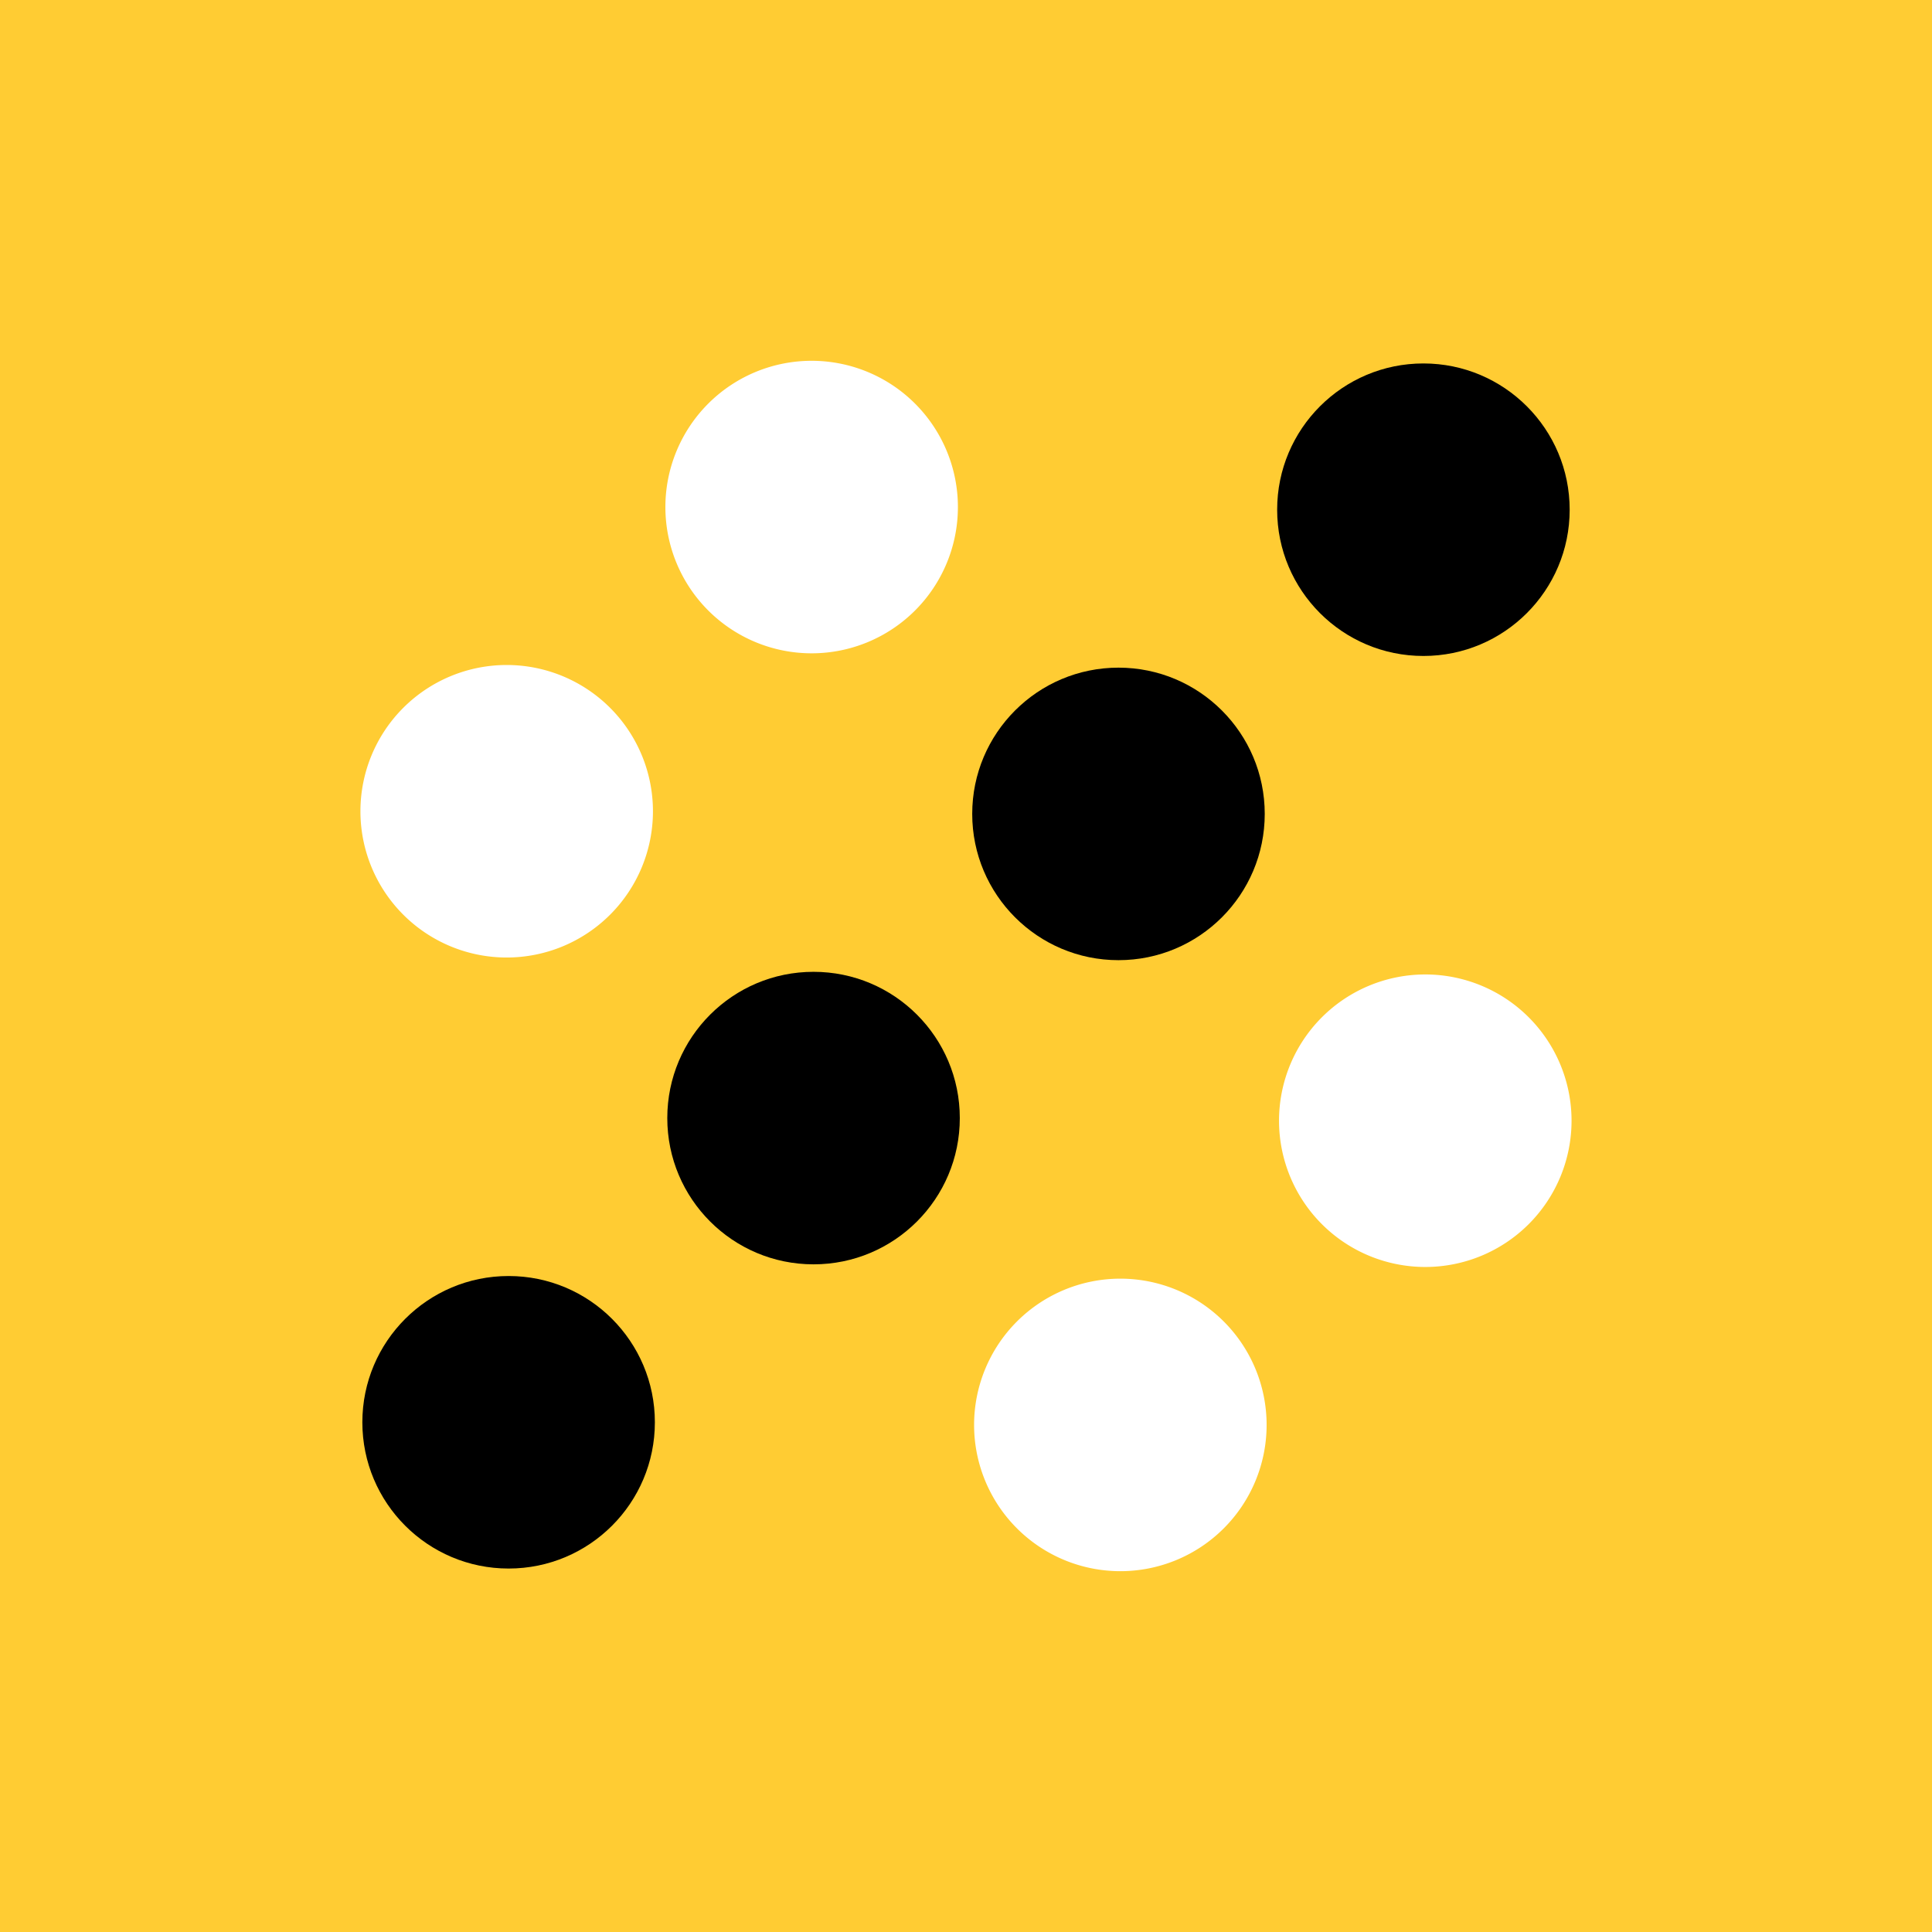 <?xml version="1.0" encoding="UTF-8" standalone="no"?>
<!-- Created By Hasan Syed Jowhor -->

<svg
   width="300"
   height="300"
   viewBox="0 0 79.375 79.375"
   version="1.1"
   id="svg43467"
   xmlns="http://www.w3.org/2000/svg"
   xmlns:svg="http://www.w3.org/2000/svg">
  <defs
     id="defs43464" />
  <g
     id="layer1">
    <path
       id="rect31771"
       style="fill:#ffcc33;fill-opacity:1;stroke-width:0.397"
       d="M 0,0 V 79.375 H 79.375 V 0 Z m 33.346,14.823 a 6.009,6.009 0 0 1 6.009,6.009 6.009,6.009 0 0 1 -6.009,6.009 6.009,6.009 0 0 1 -6.009,-6.009 6.009,6.009 0 0 1 6.009,-6.009 z M 20.817,27.321 a 6.009,6.009 0 0 1 6.009,6.009 6.009,6.009 0 0 1 -6.009,6.009 6.009,6.009 0 0 1 -6.009,-6.009 6.009,6.009 0 0 1 6.009,-6.009 z m 37.74,12.714 a 6.009,6.009 0 0 1 6.009,6.009 6.009,6.009 0 0 1 -6.009,6.009 6.009,6.009 0 0 1 -6.009,-6.009 6.009,6.009 0 0 1 6.009,-6.009 z M 46.029,52.533 a 6.009,6.009 0 0 1 6.009,6.009 6.009,6.009 0 0 1 -6.009,6.009 6.009,6.009 0 0 1 -6.009,-6.009 6.009,6.009 0 0 1 6.009,-6.009 z" />
    <g
       id="g33404"
       transform="matrix(1.5,0,0,1.5,458.71,-31.679)"
       style="fill:#000000">
      <circle
         style="fill:#000000;fill-opacity:1;stroke-width:0.265"
         id="circle33396"
         cx="-291.876"
         cy="60.075"
         r="4.006" />
      <circle
         style="fill:#000000;fill-opacity:1;stroke-width:0.265"
         id="circle33398"
         cx="-283.524"
         cy="51.743"
         r="4.006" />
      <circle
         style="fill:#000000;fill-opacity:1;stroke-width:0.265"
         id="circle33400"
         cx="-275.172"
         cy="43.412"
         r="4.006" />
      <circle
         style="fill:#000000;fill-opacity:1;stroke-width:0.265"
         id="circle33402"
         cx="-266.82"
         cy="35.08"
         r="4.006" />
    </g>
  </g>
</svg>
